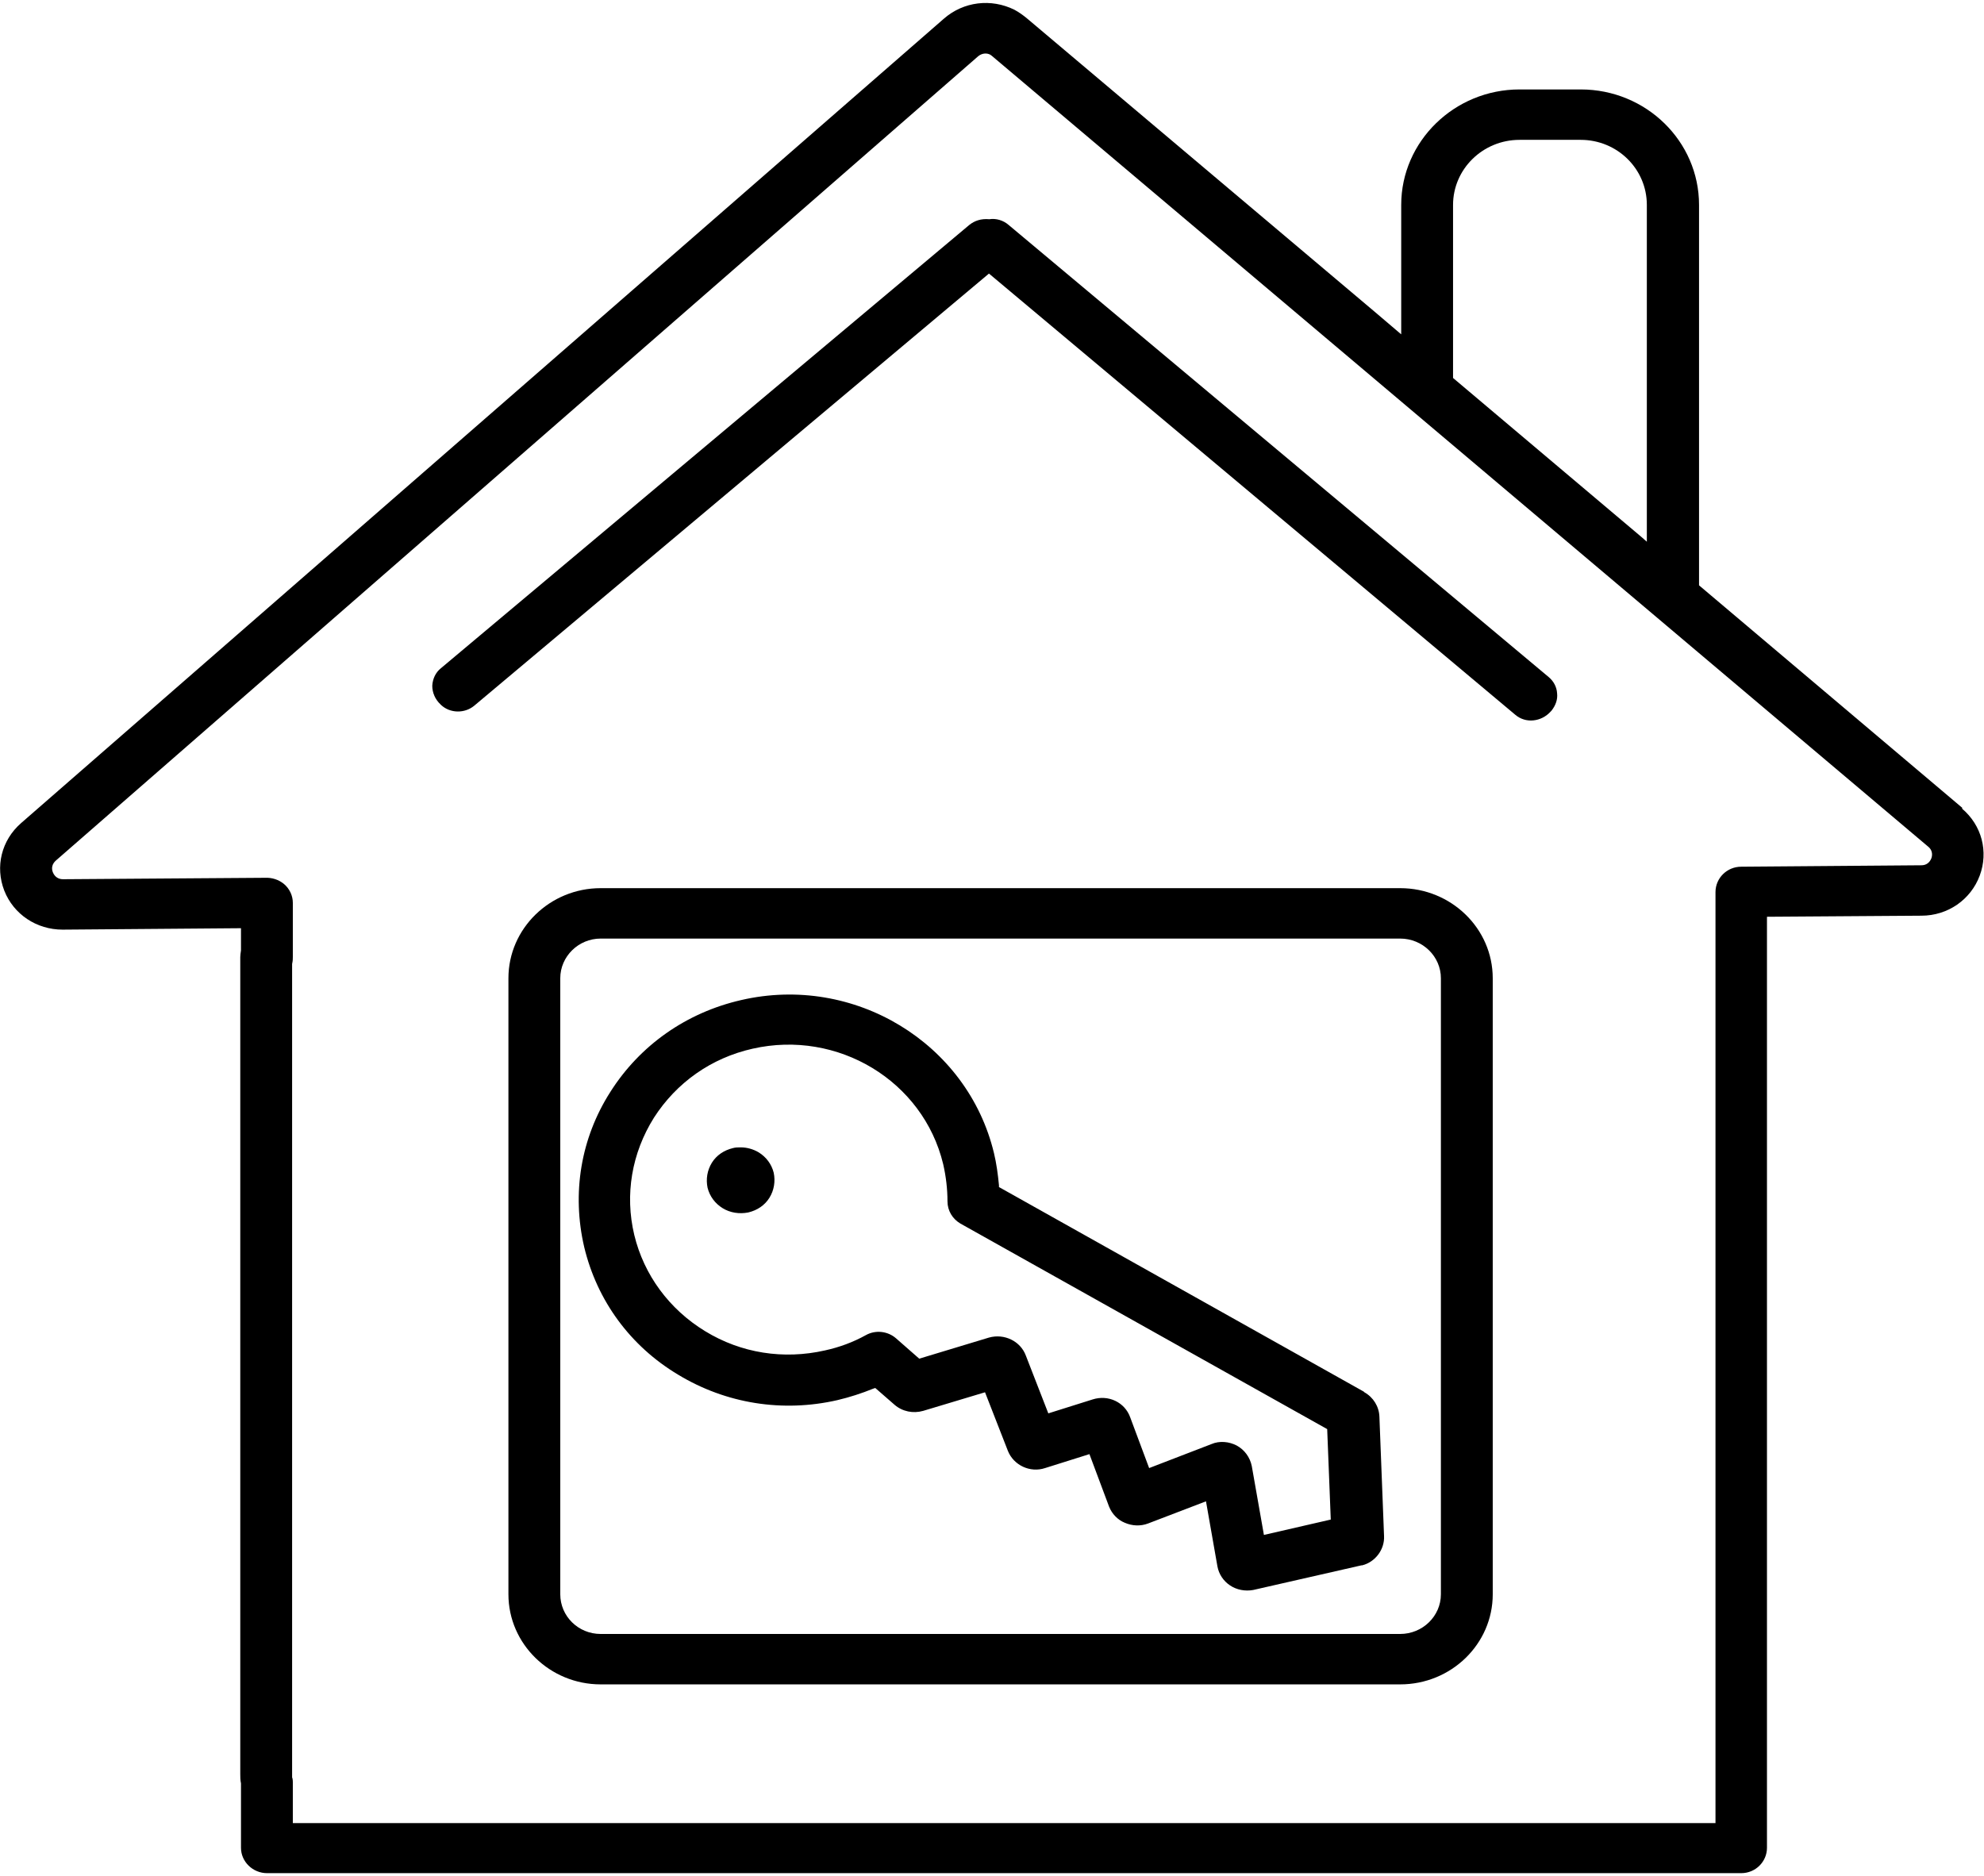 <?xml version="1.0" encoding="UTF-8"?><svg xmlns="http://www.w3.org/2000/svg" id="Layer_168279d887197b" data-name="Layer 1" viewBox="0 0 55.49 52.3" aria-hidden="true" width="55px" height="52px"><defs><linearGradient class="cerosgradient" data-cerosgradient="true" id="CerosGradient_idae30ba10c" gradientUnits="userSpaceOnUse" x1="50%" y1="100%" x2="50%" y2="0%"><stop offset="0%" stop-color="#d1d1d1"/><stop offset="100%" stop-color="#d1d1d1"/></linearGradient><linearGradient/></defs>
  <path d="M20.21,33.71c.21,.13,.47,.17,.72,.12,.25-.06,.46-.2,.59-.41,.13-.21,.17-.46,.12-.7-.06-.24-.21-.44-.42-.57-.15-.09-.33-.14-.5-.14-.07,0-.15,0-.22,.02-.25,.06-.46,.2-.59,.41-.13,.21-.17,.46-.12,.7,.06,.24,.21,.44,.42,.57Z"/>
  <path d="M28.21,6.21c-.15-.13-.35-.19-.54-.16-.23-.02-.41,.04-.56,.16l-14.78,12.4c-.15,.12-.23,.3-.24,.49,0,.19,.08,.38,.23,.52l.02,.02c.25,.23,.65,.24,.92,.02L27.66,7.57l.06,.05,14.66,12.29c.29,.25,.73,.2,.99-.09l.02-.02c.12-.15,.18-.32,.16-.49-.01-.18-.1-.34-.23-.45L28.21,6.21Z"/>
  <path d="M39.16,24.76H16.8c-1.42,0-2.58,1.13-2.58,2.52v17.23c0,1.39,1.16,2.52,2.58,2.52h22.36c1.43,0,2.59-1.13,2.59-2.52V27.28c0-1.39-1.16-2.52-2.59-2.52Zm1.14,19.75c0,.61-.51,1.11-1.14,1.11H16.8c-.63,0-1.13-.5-1.13-1.11V27.28c0-.61,.51-1.11,1.13-1.11h22.36c.63,0,1.14,.5,1.14,1.11v17.23Z"/>
  <path d="M54.89,22.52h0s-7.37-6.23-7.37-6.23V5.65c0-1.78-1.48-3.23-3.31-3.23h-1.71c-1.82,0-3.31,1.45-3.31,3.23v3.62l-.74-.63L28.72,.43c-.11-.09-.22-.17-.35-.24-.65-.32-1.42-.23-1.97,.25L.59,22.94c-.55,.48-.73,1.22-.47,1.89,.26,.66,.9,1.09,1.63,1.09l4.99-.04v.62c-.01,.08-.02,.13-.02,.19v22.84c0,.08,0,.18,.02,.27v1.8c0,.39,.33,.71,.73,.71H48.7c.4,0,.72-.32,.72-.71V25.56l4.32-.03c.74,0,1.38-.45,1.63-1.12,.25-.67,.06-1.41-.5-1.88ZM40.64,5.65c0-1,.83-1.82,1.86-1.82h1.71c1.02,0,1.85,.81,1.85,1.82V15.07l-.16-.14-5.26-4.44V5.65Zm13.38,18.27h0c-.05,.13-.15,.2-.28,.2l-5.04,.04c-.4,0-.72,.32-.72,.71v26.04H8.19v-1.15s0-.09-.02-.13c0-.04,0-.06,0-.09V26.88c.02-.09,.02-.14,.02-.19v-1.52c0-.2-.09-.39-.24-.52-.15-.13-.35-.19-.54-.18l-5.65,.04c-.13,0-.23-.07-.28-.19-.05-.12-.02-.24,.08-.33L27.36,1.49c.1-.08,.23-.1,.34-.04l.04,.03,11.7,9.88,14.49,12.24c.1,.08,.13,.2,.09,.32Z"/>
  <path d="M38.14,38.84l-10.2-5.72v-.05c-.03-.31-.07-.61-.14-.9-.74-3.08-3.91-5.01-7.07-4.28-1.53,.35-2.83,1.26-3.66,2.57-.83,1.3-1.08,2.84-.73,4.34,.36,1.5,1.29,2.77,2.63,3.57,1.34,.81,2.92,1.06,4.45,.71,.34-.08,.68-.19,1-.32l.06-.02,.54,.47c.22,.19,.52,.25,.8,.17l1.73-.52,.64,1.64c.16,.4,.62,.62,1.04,.48l1.24-.39,.55,1.47c.08,.2,.24,.37,.44,.45,.21,.09,.44,.1,.65,.02l1.62-.62,.32,1.82c.04,.22,.17,.41,.35,.53,.19,.13,.43,.17,.65,.13l3.03-.69h.02c.36-.09,.63-.44,.61-.82l-.13-3.34c-.01-.28-.17-.54-.42-.68Zm-2.79,4.01l-.34-1.93c-.05-.24-.2-.45-.42-.57-.21-.11-.48-.14-.71-.04l-1.74,.67-.53-1.42c-.15-.42-.61-.64-1.05-.5l-1.24,.39-.63-1.62c-.15-.4-.6-.62-1.03-.5l-1.95,.59-.65-.57c-.23-.2-.57-.24-.84-.09-.36,.2-.74,.34-1.15,.43-1.15,.26-2.34,.08-3.35-.54-1-.61-1.71-1.57-1.98-2.69-.27-1.13-.07-2.29,.55-3.28,.63-.98,1.6-1.67,2.76-1.93,2.38-.54,4.77,.9,5.33,3.23,.08,.35,.12,.7,.12,1.04,0,.26,.14,.49,.36,.62l10.26,5.75,.1,2.53-1.87,.43Z"/>
</svg>
